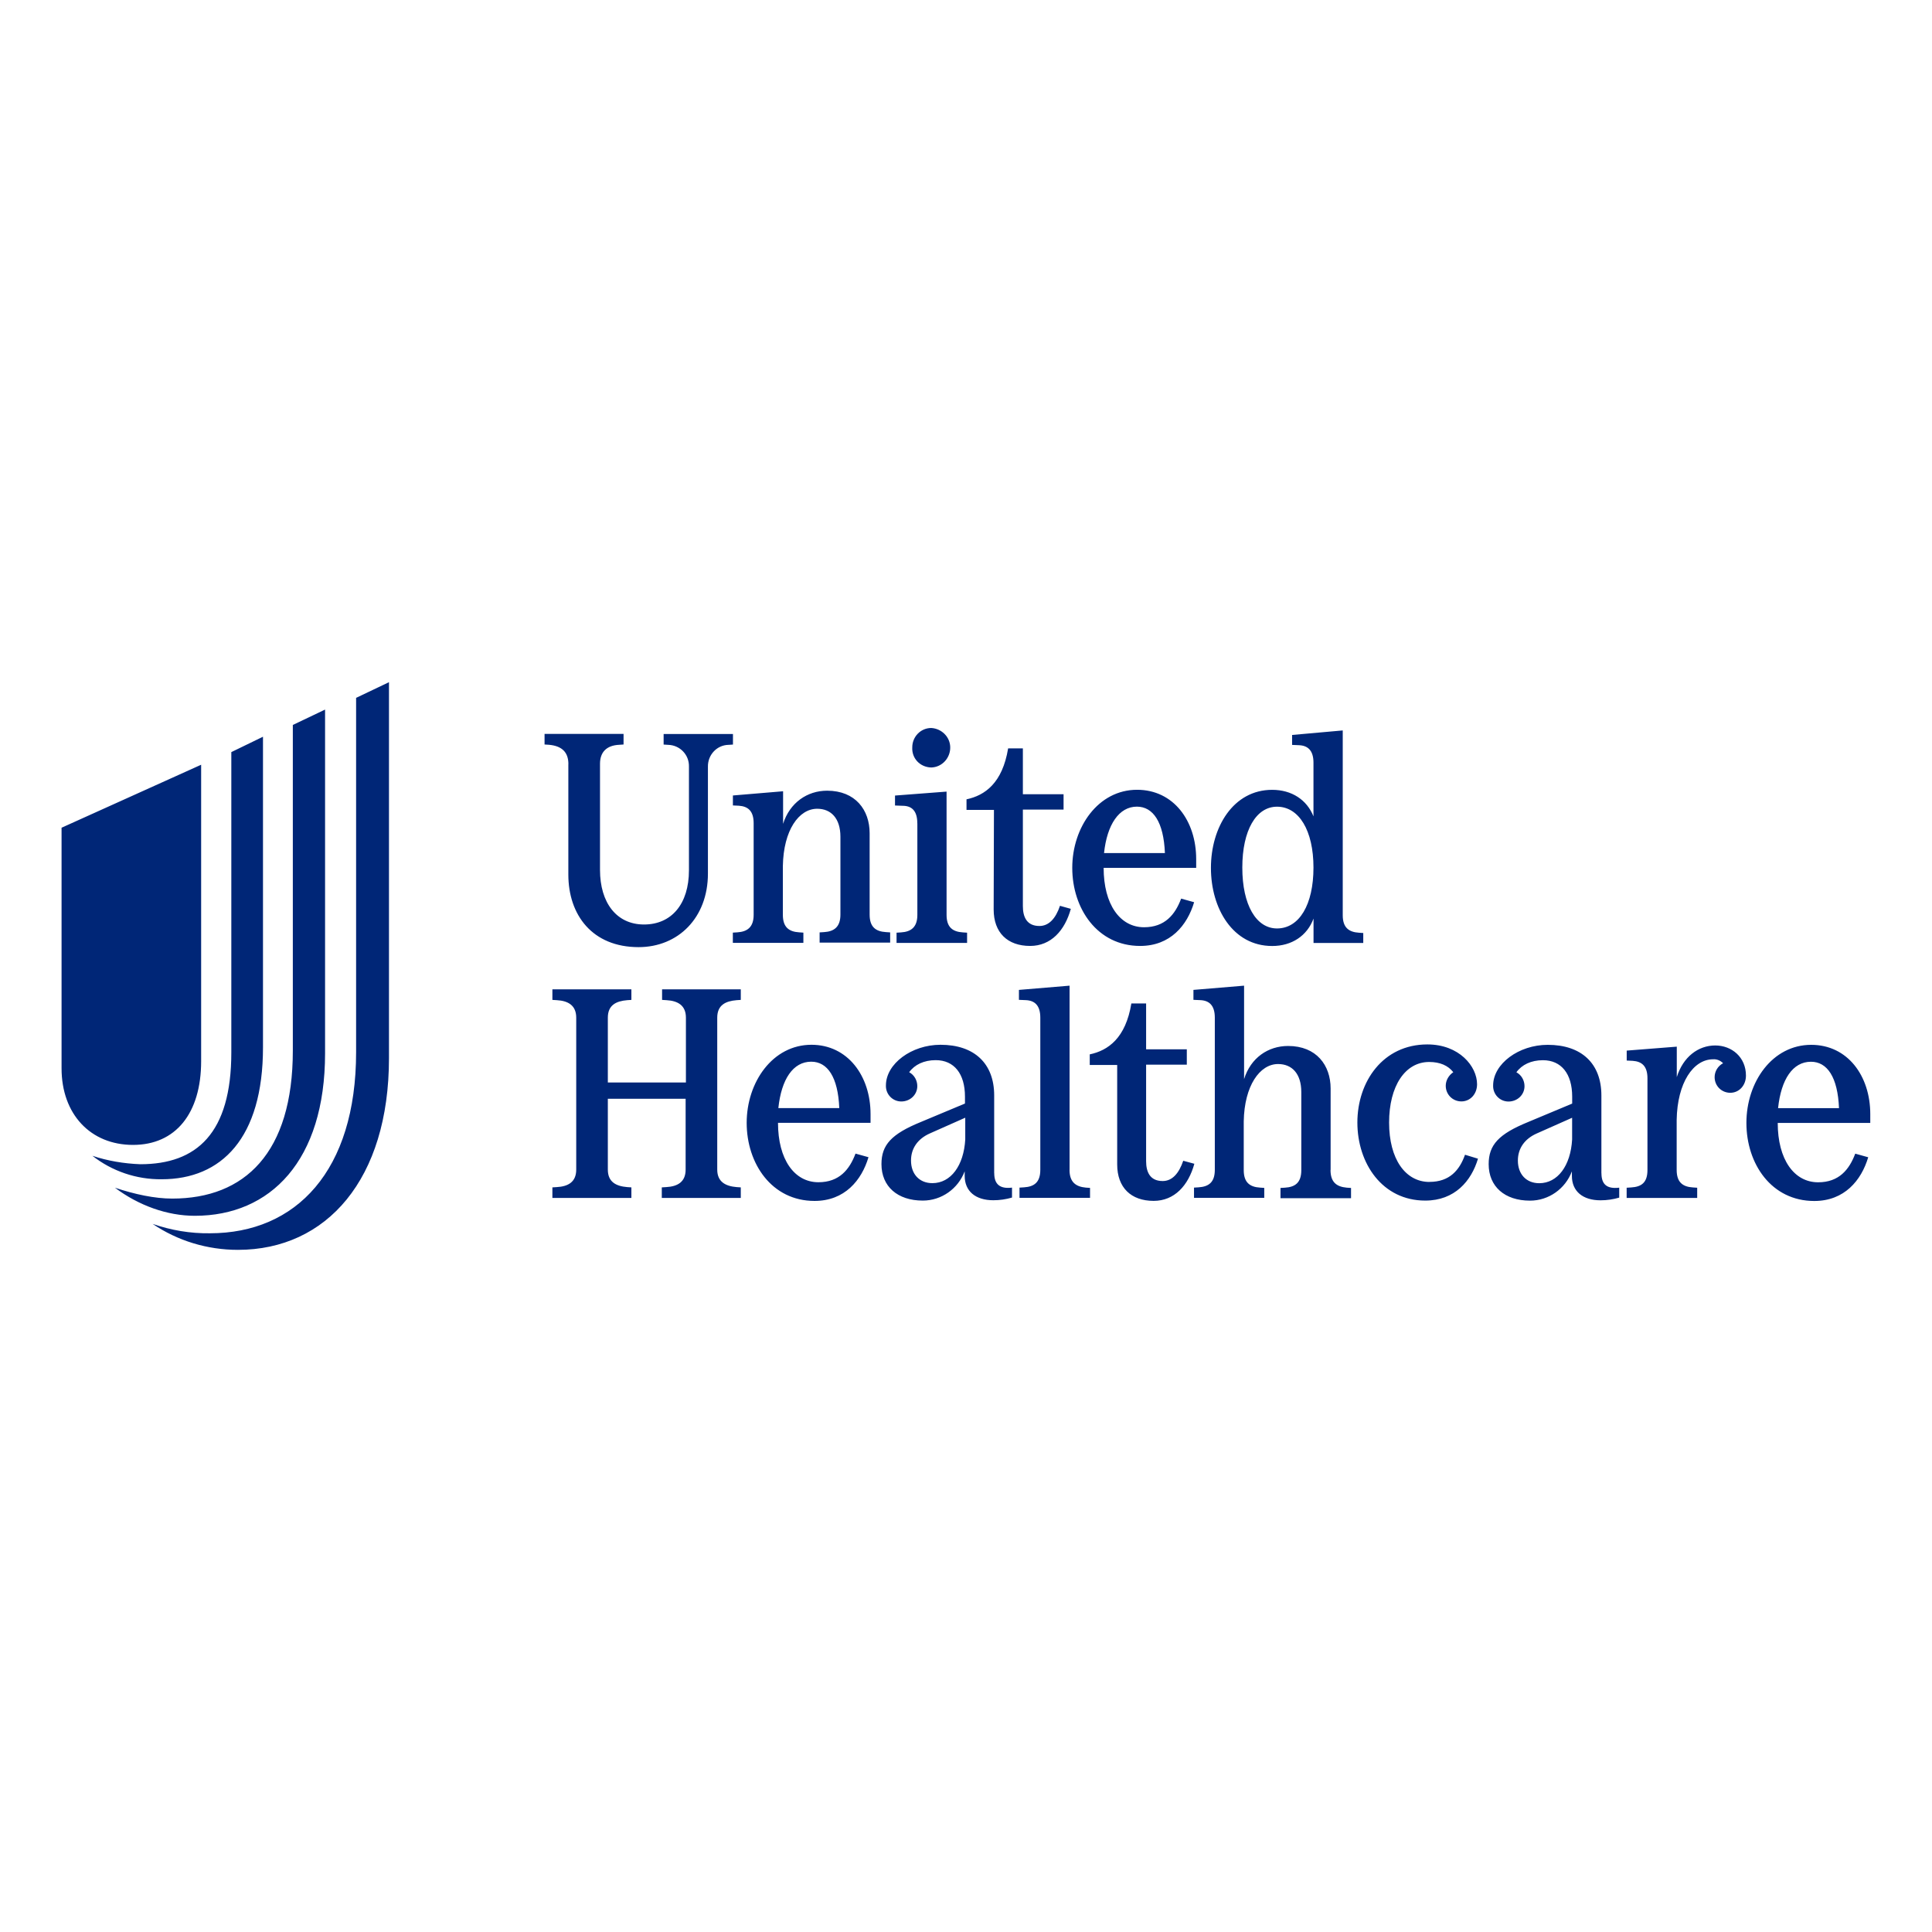 <?xml version="1.0" encoding="UTF-8"?><svg id="a" xmlns="http://www.w3.org/2000/svg" viewBox="0 0 338 338"><defs><style>.b{fill:#002677;}.c{fill:#fff;}</style></defs><rect class="c" width="338" height="338"/><path class="b" d="M26.7,214.12h0c3.22,1.11,6.59,1.69,10.02,1.64,15.08,0,25.58-10.92,25.58-31.7v-61.97l5.75-2.74v65.77c0,21.2-10.92,33.54-26.42,33.54-5.38,0-10.55-1.58-14.93-4.54Zm-6.59-6.33h0c3.48,1.16,6.96,1.9,10.02,1.9,12.66,0,21.1-7.96,21.1-25.9v-56.96l5.64-2.69v60.13c0,18.78-9.55,28.43-22.78,28.43-4.85,0-9.81-1.79-13.98-4.91Zm-3.96-5.59h0c2.69,.9,5.54,1.37,8.39,1.48,9.86,0,15.93-5.38,15.93-19.57v-52.53l5.54-2.69v54.32c0,15.93-7.28,23.1-17.72,23.1-4.43,.05-8.7-1.42-12.13-4.11Zm19.04-16.56v-51.85l-24.42,11.02v42.09c0,8.02,5.06,13.4,12.5,13.4s11.92-5.49,11.92-14.66Zm64.24-51.95v19.3c0,7.12,4.22,12.71,12.29,12.71,6.91,0,12.13-5.12,12.13-12.87v-18.67c-.05-2.06,1.53-3.8,3.59-3.85h.05l.74-.05v-1.85h-12.13v1.85l.79,.05c2.06,.05,3.69,1.74,3.64,3.8v18.14c0,5.91-3.06,9.49-7.86,9.49s-7.7-3.8-7.7-9.55v-18.57c0-2,1.11-3.22,3.38-3.32l.74-.05v-1.85h-13.82v1.85l.79,.05c2.27,.21,3.38,1.32,3.38,3.38Zm16.4,41.24l.79,.05c1.95,.11,3.38,.9,3.38,3.06v11.34h-13.66v-11.34c0-2.22,1.48-2.9,3.38-3.06l.74-.05v-1.85h-13.82v1.85l.79,.05c1.95,.11,3.38,.9,3.38,3.06v26.58c0,2.22-1.48,2.95-3.38,3.06l-.79,.05v1.85h13.82v-1.85l-.74-.05c-1.95-.16-3.38-.9-3.38-3.06v-12.39h13.61v12.39c0,2.22-1.48,2.95-3.38,3.06l-.79,.05v1.85h13.82v-1.85l-.74-.05c-1.9-.16-3.38-.9-3.38-3.06v-26.58c0-2.22,1.48-2.9,3.38-3.06l.74-.05v-1.85h-13.77v1.85h0Zm12.39-35.76v1.74l1.05,.05c1.58,.11,2.58,.9,2.58,3.06v16.03c0,2.16-1.11,2.95-2.85,3.06l-.79,.05v1.79h12.34v-1.79l-.74-.05c-1.79-.11-2.85-.9-2.85-3.06v-8.54c.11-6.28,2.8-10.02,6.01-10.02,2.43,0,4.06,1.69,4.06,4.91v13.61c0,2.16-1.11,2.95-2.85,3.06l-.79,.05v1.79h12.34v-1.79l-.74-.05c-1.79-.11-2.85-.9-2.85-3.06v-14.24c0-4.06-2.48-7.44-7.44-7.44-3.48,0-6.54,2.11-7.7,5.8v-5.7l-8.81,.74Zm71.25,26.32c5.27,0,8.23-3.59,9.44-7.65l-2.27-.63c-1.05,2.8-2.85,5.01-6.49,5.01-4.22,0-7.07-4.01-7.07-10.39h16.19v-1.53c0-6.7-3.96-12.13-10.34-12.13-6.8,0-11.34,6.54-11.34,13.66,0,7.12,4.38,13.66,11.87,13.66Zm-.58-24.37c2.85,0,4.69,2.69,4.91,8.12h-10.65c.53-5.01,2.64-8.12,5.75-8.12h0Zm-25.05,17.99c0,4.06,2.43,6.38,6.38,6.38,3.64,0,6.07-2.69,7.12-6.49l-1.9-.53c-.74,2.22-1.95,3.53-3.59,3.53-2.22,0-2.9-1.58-2.9-3.48v-16.88h7.12v-2.69h-7.12v-8.02h-2.58c-1,6.07-4.06,8.23-7.28,8.91v1.85h4.8l-.05,17.4Zm-10.92-24.84c1.9-.05,3.38-1.69,3.32-3.59-.05-1.79-1.53-3.22-3.32-3.32-1.85,0-3.32,1.53-3.32,3.38-.11,1.95,1.37,3.48,3.32,3.53q-.05,0,0,0Zm-2.43,9.76v16.03c0,2.16-1.11,2.95-2.85,3.06l-.79,.05v1.79h12.34v-1.79l-.74-.05c-1.79-.11-2.85-.9-2.85-3.06v-21.57l-9.02,.69v1.74l1.32,.05c1.58,0,2.58,.84,2.58,3.06Zm62.08,21.47c3.43,0,6.12-1.79,7.23-4.8v4.27h8.7v-1.74l-.74-.05c-1.79-.11-2.85-.9-2.85-3.06v-32.33l-8.86,.79v1.74l1.16,.05c1.58,.05,2.58,.9,2.58,3.06v9.39c-1.16-2.9-3.8-4.64-7.23-4.64-6.8,0-10.71,6.54-10.71,13.66,0,7.12,3.85,13.66,10.71,13.66Zm.84-24.37c3.85,0,6.38,4.17,6.38,10.65s-2.48,10.65-6.38,10.65c-3.64,0-6.07-4.11-6.07-10.65s2.43-10.65,6.07-10.65Zm76.69,41.77c-3.01,0-5.64,2-6.75,5.54v-5.33l-8.76,.69v1.74l1.05,.05c1.58,.11,2.58,.9,2.58,3.06v16.03c0,2.22-1.05,2.95-2.85,3.06l-.79,.05v1.79h12.34v-1.79l-.74-.05c-1.79-.11-2.85-.9-2.85-3.06v-8.76c.11-6.49,2.9-10.6,6.38-10.6,.63-.05,1.27,.21,1.74,.69-.9,.47-1.48,1.42-1.48,2.43,0,1.53,1.21,2.74,2.74,2.74s2.74-1.27,2.74-3.01c0-3.22-2.48-5.27-5.38-5.27Zm16.77-.11c-6.8,0-11.34,6.49-11.34,13.66s4.38,13.66,11.87,13.66c5.27,0,8.23-3.59,9.44-7.65l-2.27-.63c-1.05,2.8-2.85,5.01-6.49,5.01-4.22,0-7.07-4.01-7.07-10.39h16.19v-1.53c0-6.7-3.96-12.13-10.34-12.13Zm-5.8,11.08c.53-5.06,2.58-8.12,5.75-8.12,2.85,0,4.69,2.69,4.91,8.12h-10.65Zm-30.91,11.39v-13.61c0-5.59-3.48-8.86-9.39-8.86-5.06,0-9.55,3.32-9.55,7.12-.05,1.53,1.16,2.8,2.69,2.8s2.8-1.16,2.8-2.69c0-1-.53-1.95-1.42-2.43,.95-1.32,2.58-2.11,4.64-2.11,3.22,0,5.12,2.37,5.12,6.38v1.21l-7.7,3.22c-5.17,2.11-6.91,4.01-6.91,7.38,0,3.9,2.8,6.38,7.23,6.38,3.27,0,6.17-2.06,7.33-5.12v.79c0,2.69,1.9,4.27,5.01,4.27,1.11,0,2.22-.16,3.27-.47v-1.74c-2.16,.26-3.11-.58-3.11-2.53Zm-5.12-5.91c-.26,4.59-2.53,7.65-5.75,7.65-2.27,0-3.74-1.58-3.74-3.96,0-2.11,1.16-3.8,3.32-4.75l6.17-2.74v3.8Zm-68.04,3.74c-.74,2.16-1.9,3.53-3.59,3.53-2.22,0-2.9-1.58-2.9-3.48v-16.88h7.12v-2.69h-7.12v-8.02h-2.58c-1,6.07-4.06,8.23-7.28,8.91v1.85h4.8v17.4c0,4.06,2.43,6.38,6.38,6.38,3.64,0,6.07-2.69,7.12-6.49l-1.95-.53Zm-33.07,2.16v-13.61c0-5.59-3.48-8.86-9.39-8.86-5.06,0-9.55,3.32-9.55,7.12-.05,1.53,1.16,2.8,2.69,2.8s2.8-1.16,2.8-2.69c0-1-.53-1.95-1.42-2.43,.95-1.32,2.58-2.11,4.64-2.11,3.22,0,5.12,2.37,5.12,6.38v1.21l-7.7,3.22c-5.17,2.11-6.91,4.01-6.91,7.38,0,3.9,2.8,6.38,7.23,6.38,3.27,0,6.17-2.06,7.33-5.12v.79c0,2.69,1.9,4.27,5.01,4.27,1.11,0,2.22-.16,3.27-.47v-1.74c-2.11,.26-3.11-.58-3.11-2.53Zm-5.06-5.91c-.26,4.59-2.53,7.65-5.75,7.65-2.27,0-3.74-1.58-3.74-3.96,0-2.11,1.16-3.8,3.32-4.75l6.17-2.74v3.8Zm81.22,7.44c-4.22,0-7.07-4.01-7.07-10.39s2.8-10.6,7.01-10.6c1.9,0,3.32,.63,4.22,1.79-.79,.53-1.32,1.42-1.32,2.37,0,1.53,1.21,2.74,2.74,2.74s2.74-1.27,2.74-3.01c0-3.11-3.11-6.96-8.7-6.96-7.75,0-12.24,6.49-12.24,13.66s4.38,13.66,11.87,13.66c5.17,0,8.07-3.43,9.23-7.33l-2.27-.69c-.95,2.69-2.69,4.75-6.22,4.75Zm-62.97-2.11v-32.23l-8.86,.74v1.74l1.16,.05c1.58,.05,2.58,.9,2.58,3.06v26.63c0,2.22-1.11,2.95-2.85,3.06l-.79,.05v1.79h12.34v-1.74l-.74-.05c-1.74-.16-2.85-.95-2.85-3.11Zm45.67,0v-14.24c0-4.06-2.48-7.44-7.44-7.44-3.48,0-6.54,2.06-7.7,5.8v-16.35l-8.86,.74v1.74l1.16,.05c1.58,.05,2.58,.9,2.58,3.06v26.63c0,2.22-1.11,2.95-2.85,3.06l-.79,.05v1.79h12.29v-1.74l-.74-.05c-1.79-.11-2.85-.9-2.85-3.06v-8.54c.11-6.22,2.8-10.02,6.01-10.02,2.43,0,4.06,1.69,4.06,4.91v13.66c0,2.22-1.11,2.95-2.85,3.06l-.79,.05v1.79h12.34v-1.79l-.74-.05c-1.79-.16-2.85-.95-2.85-3.11Zm-90.82-21.89c-6.8,0-11.34,6.54-11.34,13.66s4.38,13.66,11.87,13.66c5.27,0,8.23-3.59,9.44-7.65l-2.27-.63c-1.05,2.8-2.85,5.01-6.49,5.01-4.22,0-7.07-4.01-7.07-10.39h16.19v-1.53c0-6.7-4.01-12.13-10.34-12.13Zm-5.8,11.08c.53-5.06,2.58-8.12,5.75-8.12,2.85,0,4.69,2.69,4.91,8.12h-10.65Z"/></svg>